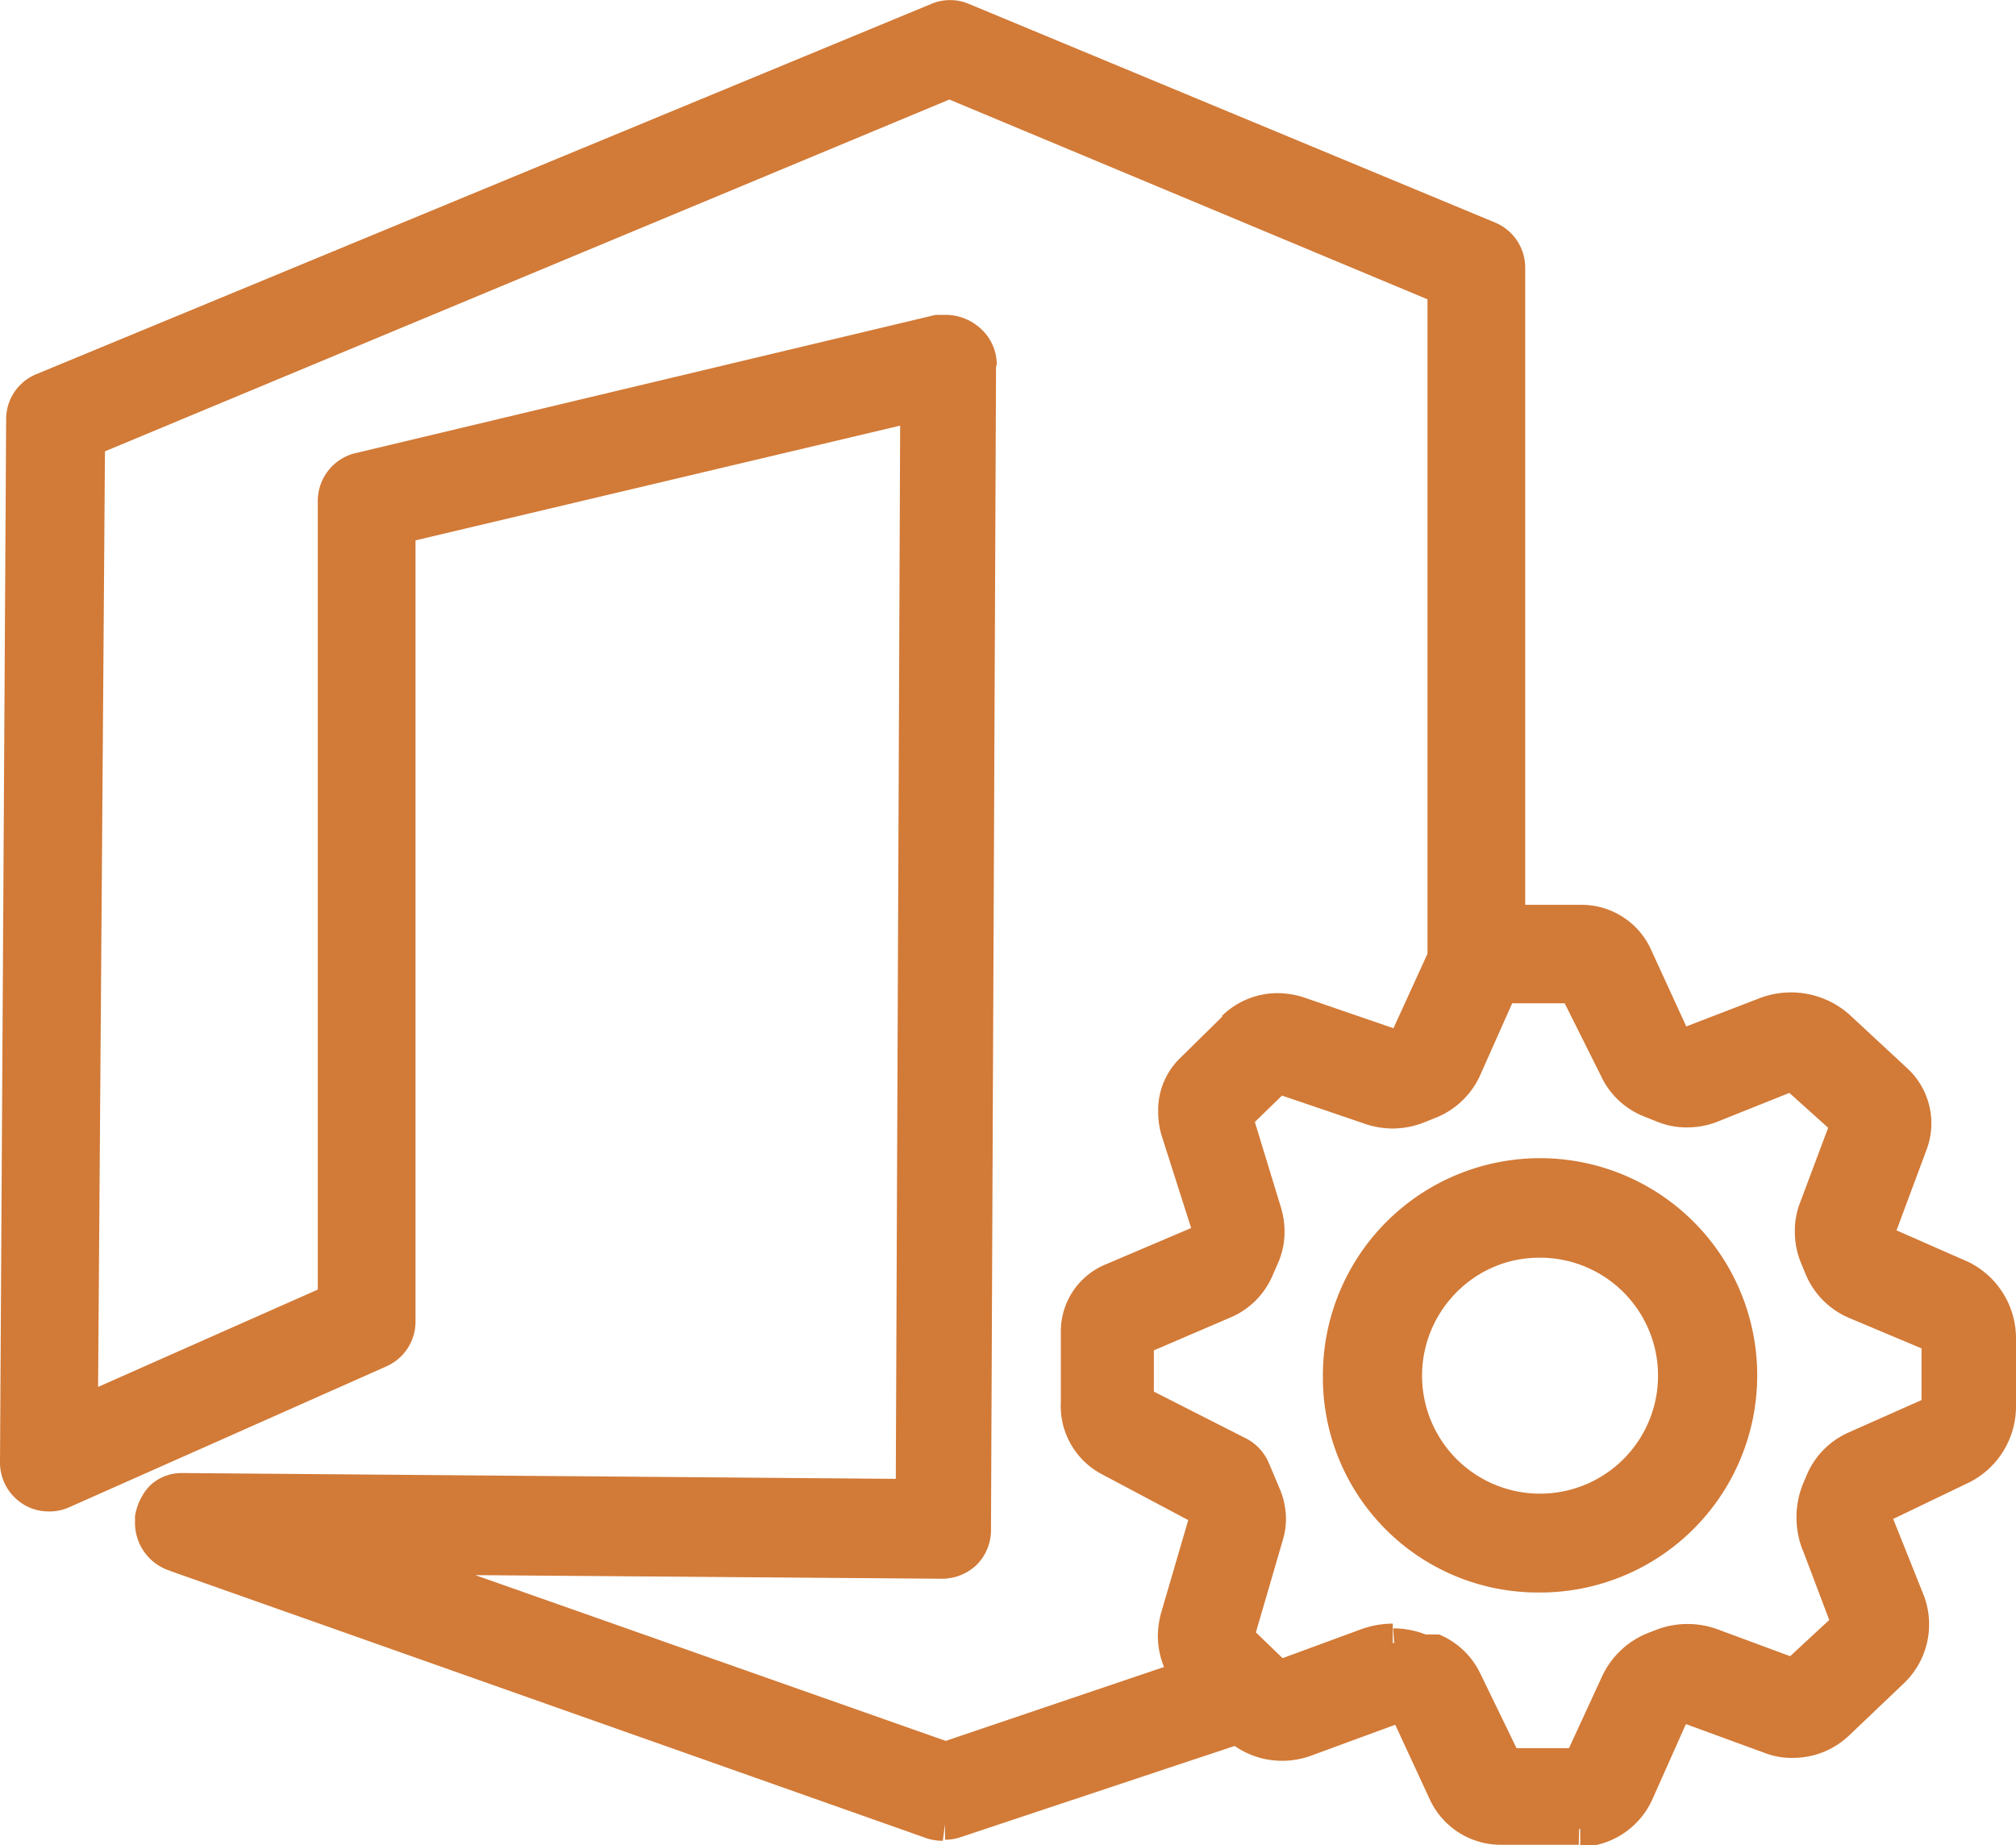 <svg xmlns="http://www.w3.org/2000/svg" viewBox="0 0 55.7 50.98"><defs><style>.cls-1{fill:#d27a37;}</style></defs><g id="Layer_2" data-name="Layer 2"><g id="Layer_1-2" data-name="Layer 1"><g id="Layer_2-2" data-name="Layer 2"><g id="Layer_1-2-2" data-name="Layer 1-2"><path class="cls-1" d="M26.12,50.32a.66.66,0,0,1-.28,0L5,42.9A.87.87,0,0,1,4.29,42a.82.82,0,0,1,.83-.75l20.12.17.15-30.27L11,14.51v22a.84.84,0,0,1-.51.78l-8.78,3.9A.83.83,0,0,1,.6,40.78a.8.8,0,0,1-.08-.37L.73,11.57a.85.85,0,0,1,.52-.78L25.92.51a.84.84,0,0,1,.66,0L41.14,6.6a.85.85,0,0,1,.52.78V26.63a.85.85,0,0,1-1.7,0V8L26.25,2.23,2.39,12.15l-.19,27L9.27,36V13.86A.84.84,0,0,1,9.92,13L26,9.23a.86.86,0,0,1,1,.69.66.66,0,0,1,0,.14l-.14,32.17a.84.84,0,0,1-.25.6.92.92,0,0,1-.61.24L10.13,43l15.94,5.62,8-2.7a.85.85,0,0,1,1,.59.85.85,0,0,1-.51,1l-8.22,2.8A.84.84,0,0,1,26.12,50.32Z"/><path class="cls-1" d="M26.12,50.32v-.5H26L5.09,42.42h0a.38.38,0,0,1-.29-.35h0a.47.47,0,0,1,.11-.25l.16-.07h0l20.65.17.14-31.37L10.48,14.1V36.48a.34.34,0,0,1-.21.32L1.49,40.7H1.35l-.19-.05a.37.37,0,0,1-.16-.3H.53l.47,0v0H.53l.47,0H1l.21-28.87a.35.35,0,0,1,.21-.32L26.09,1h.27L40.92,7.1a.36.36,0,0,1,.22.32V26.67a.35.35,0,0,1-.7,0v-19L26.23,1.72,1.91,11.82,1.7,39.88,9.78,36.3V13.86a.35.35,0,0,1,.27-.34l16.1-3.81h.08l.22.08a.37.37,0,0,1,.13.27h0v.1l.49-.1h-.5l-.14,32.17a.32.32,0,0,1-.11.24l-.26.1h0L7.18,42.42,26.12,49.1l8.19-2.76h.11a.35.35,0,0,1,.33.24v.11a.35.35,0,0,1-.24.34l-8.29,2.8h-.11v1a1.25,1.25,0,0,0,.43-.07L34.83,48a1.35,1.35,0,0,0,.92-1.28,1.29,1.29,0,0,0-.07-.43,1.35,1.35,0,0,0-1.28-.92,1.32,1.32,0,0,0-.44.08L26.13,48.1l-13-4.58,12.91.1h0a1.39,1.39,0,0,0,.94-.38,1.36,1.36,0,0,0,.4-1L27.52,10v0l-.48.1h.49V10l-.48.1h.49A1.35,1.35,0,0,0,27,9a1.41,1.41,0,0,0-.84-.3h-.31L9.78,12.53a1.36,1.36,0,0,0-1,1.31V35.63L2.71,38.32,2.9,12.47,26.23,2.75,39.44,8.27V26.62a1.35,1.35,0,1,0,2.7,0V7.39a1.35,1.35,0,0,0-.83-1.24L26.75.1a1.33,1.33,0,0,0-1,0L1,10.34a1.34,1.34,0,0,0-.83,1.23L0,40.41H.5l-.5,0v0H0a1.35,1.35,0,0,0,.61,1.13,1.31,1.31,0,0,0,.74.22,1.29,1.29,0,0,0,.55-.11l8.78-3.9a1.35,1.35,0,0,0,.8-1.24V14.93l13.39-3.17-.12,29.1L5.12,40.7v0H5a1.26,1.26,0,0,0-.88.37,1.61,1.61,0,0,0-.39.82h0v.2a1.39,1.39,0,0,0,1,1.32l.13-.48-.17.47L25.6,50.79a1.41,1.41,0,0,0,.45.07Z"/><path class="cls-1" d="M43.63,50.53H41.52a1.66,1.66,0,0,1-1.5-1l-1.11-2.35-.32-.13h-.14L36,48a1.8,1.8,0,0,1-1.87-.4L33,46.51a1.81,1.81,0,0,1-.48-1.82L33.34,42l-.16-.37-2.6-1.34a1.67,1.67,0,0,1-.89-1.48V36.88a1.55,1.55,0,0,1,1-1.43l2.53-1.07.16-.39-.87-2.74a1.57,1.57,0,0,1,.4-1.6l1.24-1.22h0A1.72,1.72,0,0,1,35.88,28l2.62.88.42-.14L40,26.4a1.55,1.55,0,0,1,1.43-.93h2.25a1.63,1.63,0,0,1,1.46.92l1.11,2.35.38.17,2.2-.85a2,2,0,0,1,2.06.4l1.47,1.4a1.62,1.62,0,0,1,.4,1.73l-.9,2.4.13.35,2.25,1A1.83,1.83,0,0,1,55.35,37v1.89a1.86,1.86,0,0,1-1.09,1.69l-2.26,1-.11.26V42l.88,2.18a1.76,1.76,0,0,1-.42,1.93l-1.49,1.41a1.74,1.74,0,0,1-1.83.38l-2.36-.83-.36.11-.1.1-1,2.19A1.76,1.76,0,0,1,43.63,50.53ZM38.52,45.4a1.91,1.91,0,0,1,.71.14l.33.13a1.66,1.66,0,0,1,.88.83l1.12,2.35h2.07l1-2.23a1.88,1.88,0,0,1,1-1l.26-.11a1.85,1.85,0,0,1,1.31,0l2.31.85,1.56-1.43-.86-2.25a1.92,1.92,0,0,1,0-1.45l.1-.25a1.74,1.74,0,0,1,.87-.9l2.26-1,.09-.14V37.05l-.08-.13L51.22,36a1.76,1.76,0,0,1-.93-.93l-.12-.3a1.75,1.75,0,0,1,0-1.31l.89-2.39-1.44-1.31-.27,0-2.18.85a1.67,1.67,0,0,1-1.28,0l-.34-.14a1.8,1.8,0,0,1-.94-.88L43.54,27.1l-2.08,0-1,2.3a1.69,1.69,0,0,1-.92.88l-.35.15a1.82,1.82,0,0,1-1.26,0l-2.61-.88-1.19,1.16L35,33.48a1.6,1.6,0,0,1,0,1.12l-.17.39a1.65,1.65,0,0,1-.9.9l-2.44,1V38.7l2.83,1.45a.88.88,0,0,1,.39.42l.3.71A1.58,1.58,0,0,1,35,42.37l-.79,2.71v.12l1.12,1.08h.11l2.43-.89A2,2,0,0,1,38.52,45.4Z"/><path class="cls-1" d="M43.63,50.53V50H41.52a1.18,1.18,0,0,1-1.05-.66l-1.2-2.53-.5-.2h-.38l-2.52.92a1.32,1.32,0,0,1-.44.08,1.29,1.29,0,0,1-.91-.37l-1.13-1.11a1.28,1.28,0,0,1-.41-.94,1.21,1.21,0,0,1,.06-.38L33.88,42l-.24-.54-.07-.15-2.75-1.43a1.14,1.14,0,0,1-.62-1V36.92a1.06,1.06,0,0,1,.64-1l2.72-1.15.24-.57.07-.17-.94-2.93a1.82,1.82,0,0,1,0-.33,1.12,1.12,0,0,1,.32-.77l1.24-1.21-.35-.36.22.45h.07l.06-.06a1.22,1.22,0,0,1,.83-.34,1.32,1.32,0,0,1,.39.06l2.78.94.58-.2.21-.07,1.11-2.6a1.08,1.08,0,0,1,1-.63h2.25a1.1,1.1,0,0,1,1,.64l1.2,2.51.55.25.19.08L49,28.53h0a1.55,1.55,0,0,1,.52-.1,1.44,1.44,0,0,1,1,.4L52,30.23a1.12,1.12,0,0,1,.35.81,1.28,1.28,0,0,1-.07.39l-1,2.56.19.53.07.2L54,35.78h0A1.33,1.33,0,0,1,54.77,37V38.9A1.35,1.35,0,0,1,54,40.13l-2.44,1.1-.19.44v.43l.91,2.28a1.27,1.27,0,0,1,.09.47,1.23,1.23,0,0,1-.39.91l-1.48,1.41a1.26,1.26,0,0,1-.88.35,1.11,1.11,0,0,1-.44-.08l-2.47-.9-.51.16h-.12l-.19.19L45.8,47l-1,2.29a1.25,1.25,0,0,1-1.14.74v1a2.23,2.23,0,0,0,2-1.33l.94-2.11h0l-.35-.36.15.47.19-.06,2.16.79a2.07,2.07,0,0,0,.78.14,2.25,2.25,0,0,0,1.57-.63l1.48-1.41A2.25,2.25,0,0,0,53.12,44l-.84-2.1v-.06h-.5l.46.19V42L54.32,41a2.35,2.35,0,0,0,1.38-2.14V37a2.35,2.35,0,0,0-1.31-2.13h0l-2-.88-.06-.15-.47.17.47.17.89-2.39a2.07,2.07,0,0,0-.52-2.27L51.17,28.1a2.43,2.43,0,0,0-2.58-.51h0l-2,.77h0l-1-2.18A2.11,2.11,0,0,0,43.68,25H41.39a2.07,2.07,0,0,0-1.89,1.22l-1,2.19h0L36,27.55a2.45,2.45,0,0,0-.71-.11,2.2,2.2,0,0,0-1.53.63l.35.35L33.93,28h-.07l-1.29,1.27A2,2,0,0,0,32,30.73a2.23,2.23,0,0,0,.09.63l.82,2.57h0l-2.35,1a2,2,0,0,0-1.25,1.89v1.91a2.13,2.13,0,0,0,1.13,2L32.83,42V42l-.74,2.53a2.51,2.51,0,0,0-.1.66,2.3,2.3,0,0,0,.71,1.66L33.82,48a2.3,2.3,0,0,0,1.61.65,2.35,2.35,0,0,0,.79-.14l2.34-.86h0V47.1l-.18.47h.13l1,2.16a2.16,2.16,0,0,0,2,1.24h2.11ZM38.52,45.4v.5A1.3,1.3,0,0,1,39,46l.35.1a1.19,1.19,0,0,1,.62.59l1.25,2.63H44l1.16-2.51h0a1.38,1.38,0,0,1,.75-.73l.27-.1a1.16,1.16,0,0,1,.49-.1,1.44,1.44,0,0,1,.46.08l2.59.95,2-1.86-1-2.57h0a1.3,1.3,0,0,1-.1-.52,1.27,1.27,0,0,1,.11-.54l.1-.26a1.25,1.25,0,0,1,.62-.64l2.39-1.08.17-.26.08-.12V36.87l-.17-.25-.08-.13-2.37-1a1.22,1.22,0,0,1-.66-.66l-.12-.3a1.24,1.24,0,0,1-.1-.5,1.11,1.11,0,0,1,.08-.44l1-2.71-1.8-1.63-.4-.08,0-.07L47.07,30a1.16,1.16,0,0,1-.45.08,1.22,1.22,0,0,1-.46-.09l-.35-.14a1.25,1.25,0,0,1-.66-.62l-1.26-2.65-2.72.07L40,29.24a1.15,1.15,0,0,1-.65.63L39,30a1.24,1.24,0,0,1-.5.1A1.54,1.54,0,0,1,38.1,30l-2.91-1-1.62,1.59.94,3a1,1,0,0,1,.06.34,1.12,1.12,0,0,1-.09.44l-.17.39a1.15,1.15,0,0,1-.63.63L30.93,36.6v2.5L34,40.68h0l.16.17.3.72a1.08,1.08,0,0,1,0,.75l-.83,2.84.07.26v.13l1.33,1.28.24.05h.14L38,45.94a1.56,1.56,0,0,1,.48-.08v-1a2.63,2.63,0,0,0-.83.14l-2.42.89.17.47.1-.48h-.1l-.11.49.35-.36-1.12-1.08-.35.36.48-.13V45l-.48.13.48.14.79-2.71a2,2,0,0,0,.09-.59,2.16,2.16,0,0,0-.17-.83l-.3-.71a1.37,1.37,0,0,0-.62-.68l-2.56-1.3V37.31L34,36.4a2.19,2.19,0,0,0,1.16-1.16l.17-.39a2.12,2.12,0,0,0,.16-.83,2.28,2.28,0,0,0-.09-.63L34.67,31l.75-.73,2.32.79a2.34,2.34,0,0,0,.74.12,2.36,2.36,0,0,0,.87-.17l.35-.14a2.27,2.27,0,0,0,1.19-1.15l.89-2h1.45l1,2a2.21,2.21,0,0,0,1.2,1.13l.35.14a2.15,2.15,0,0,0,.83.16,2.29,2.29,0,0,0,.82-.15l2-.8h.12l.1-.49-.34.37,1.2,1.08-.78,2.08a2.12,2.12,0,0,0-.14.79,2.25,2.25,0,0,0,.18.89l.12.29a2.25,2.25,0,0,0,1.19,1.2l2.09.88h0l.42-.27h-.5v1.76l.42.27-.21-.46-2.25,1a2.24,2.24,0,0,0-1.13,1.16l-.11.26a2.48,2.48,0,0,0,0,1.83l.46-.19-.46.18.73,1.93-1.08,1-2-.74a2.4,2.4,0,0,0-1.67,0l-.26.1a2.36,2.36,0,0,0-1.29,1.25l.45.2-.45-.2-.89,1.93H41.9l-1-2.06a2.19,2.19,0,0,0-1.14-1.08h-.37a2.52,2.52,0,0,0-.9-.17Zm2.87-18.22v-.5h0v1h0v-1h0v1h0Z"/><path class="cls-1" d="M42.49,43.45A5.45,5.45,0,1,1,47.93,38v0A5.45,5.45,0,0,1,42.49,43.45Zm0-9.19A3.75,3.75,0,1,0,46.23,38h0A3.75,3.75,0,0,0,42.49,34.26Z"/><path class="cls-1" d="M42.49,43.45V43A5,5,0,1,1,46,41.5,4.91,4.91,0,0,1,42.49,43v1a6,6,0,1,0-5.94-6v0A5.94,5.94,0,0,0,42.49,44h0Zm0-9.19v-.5A4.25,4.25,0,1,0,46.73,38h0a4.26,4.26,0,0,0-4.24-4.25v1a3.26,3.26,0,1,1-2.29,1,3.2,3.2,0,0,1,2.29-1Z"/></g></g></g></g></svg>